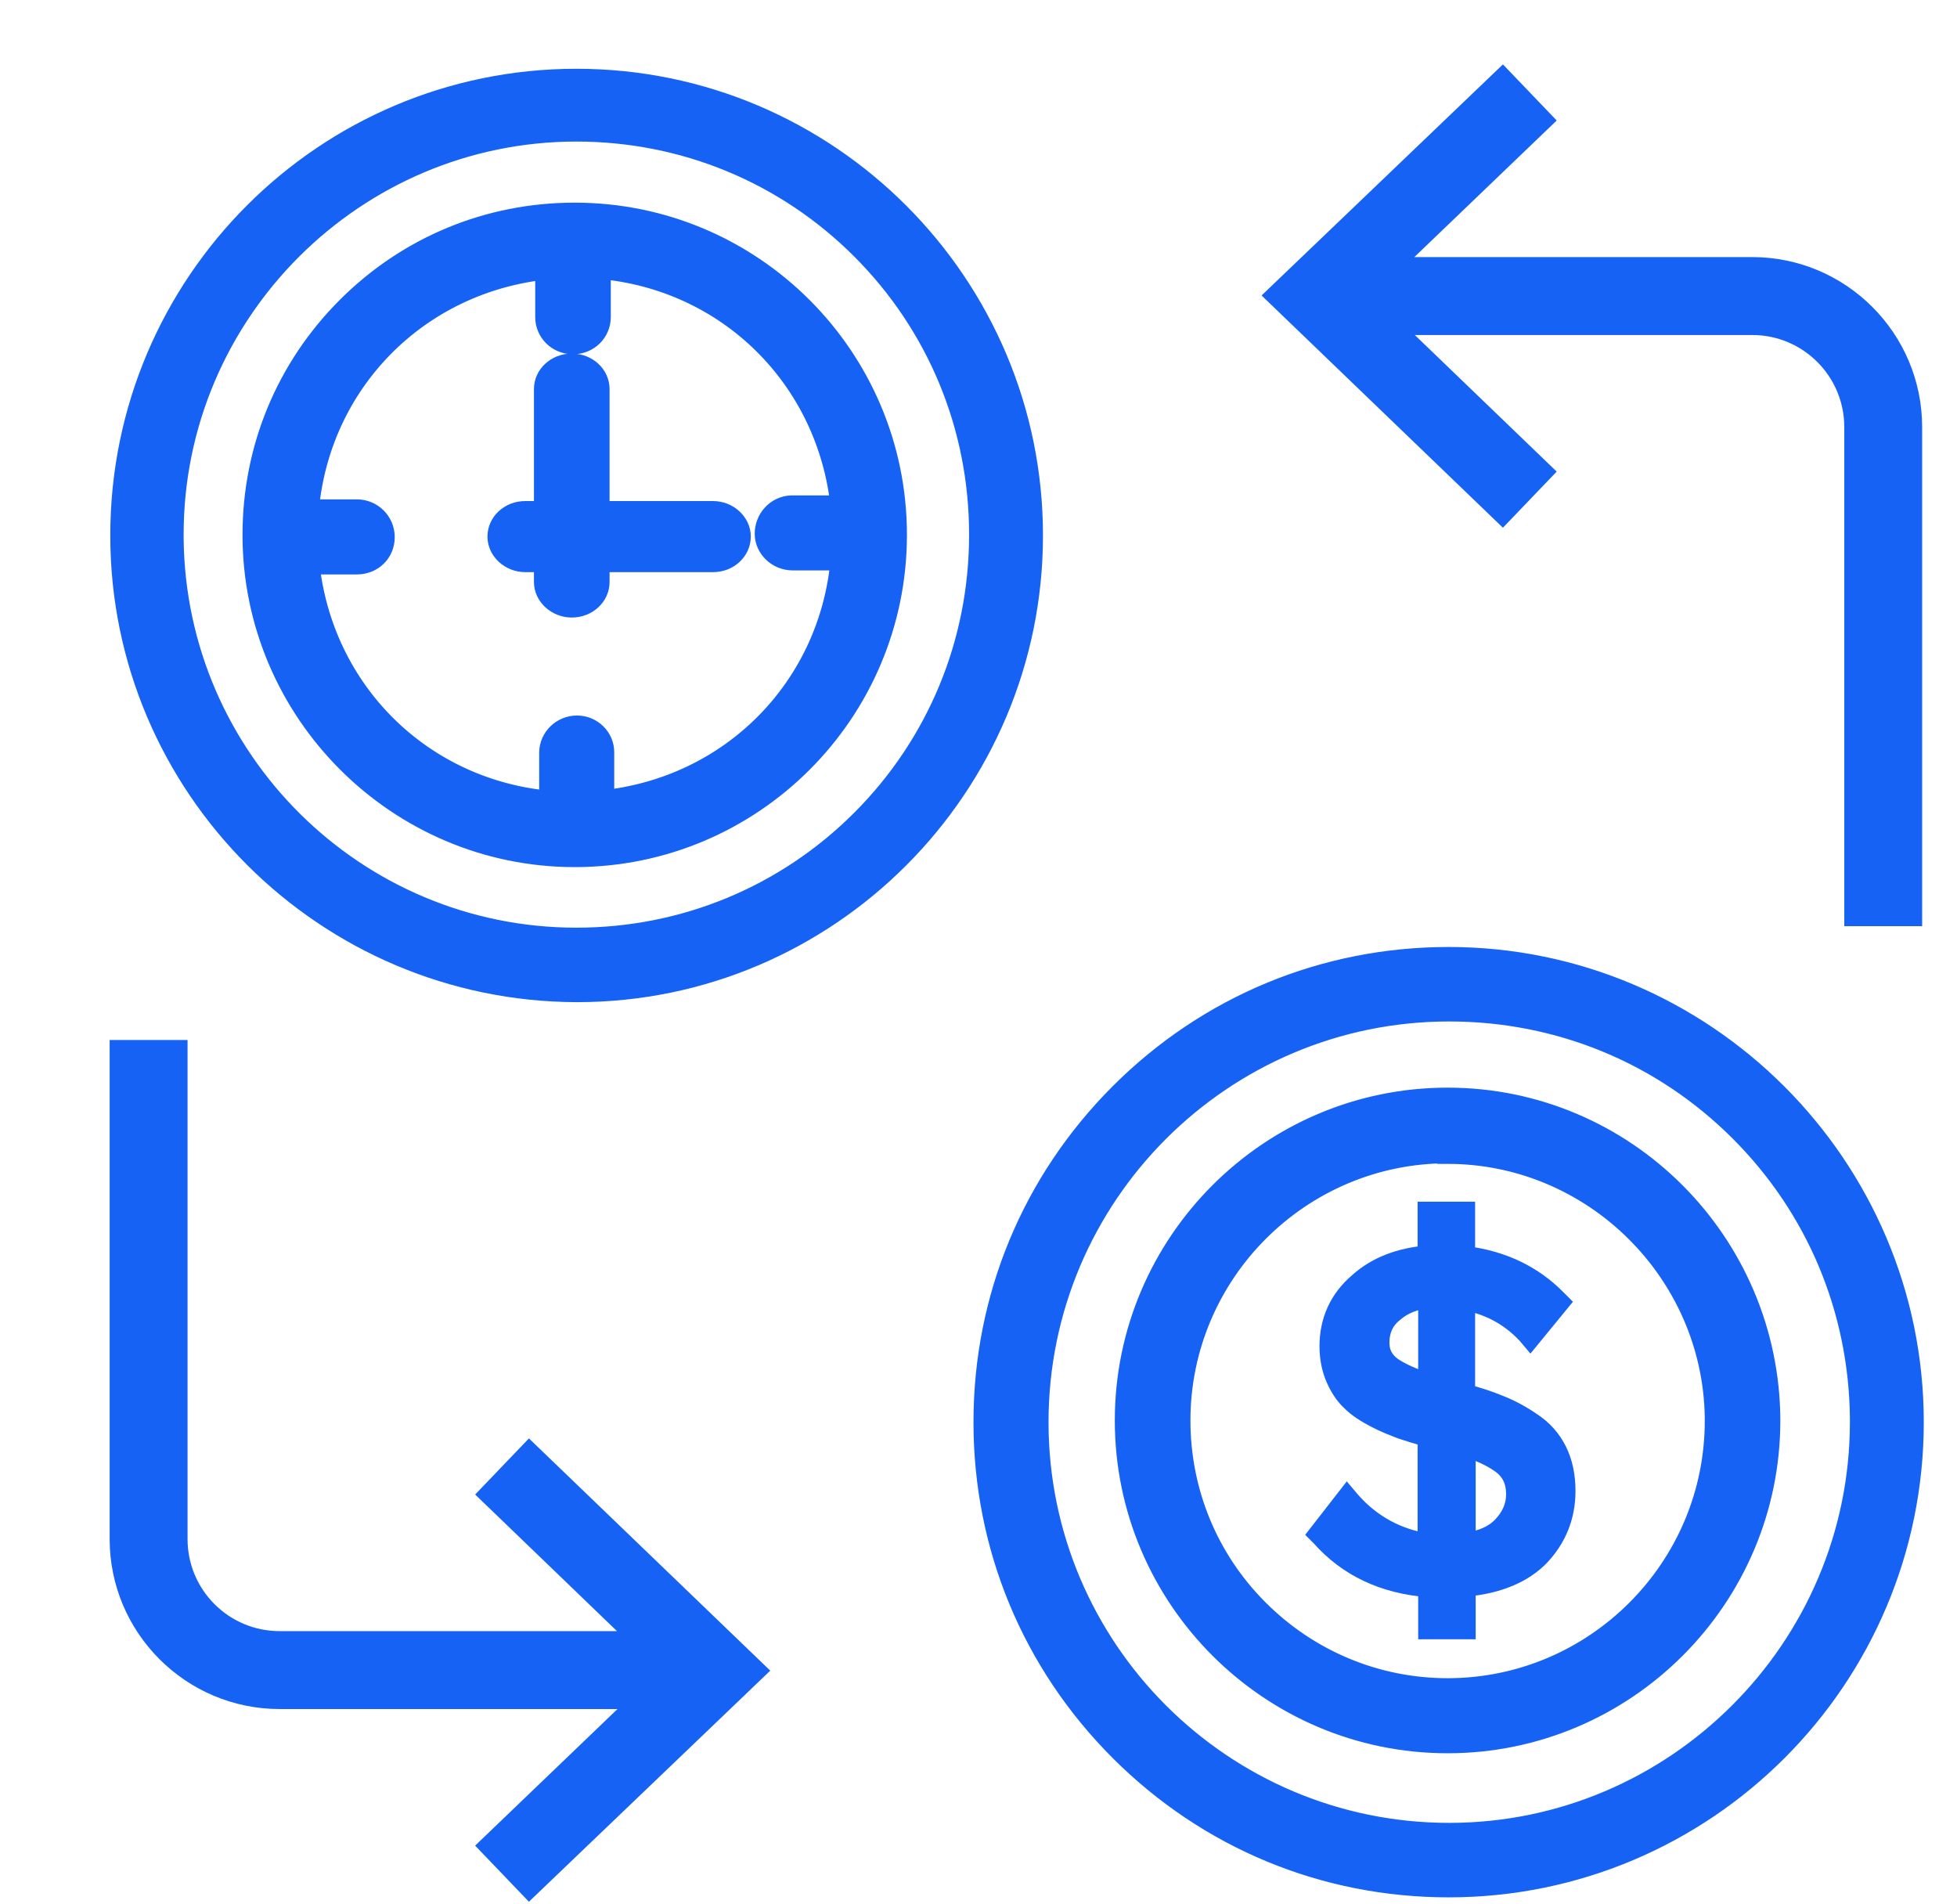 <svg width="37" height="36" viewBox="0 0 37 36" fill="none" xmlns="http://www.w3.org/2000/svg">
<g clip-path="url(#clip0_11607_1333)">
<path d="M33.128 6.133C34.2 6.133 35.069 7.002 35.069 8.074V17.308H36.141V8.074C36.141 6.412 34.79 5.06 33.128 5.06H26.243L29.149 2.272L28.409 1.5L24.141 5.586L28.409 9.693L29.149 8.921L26.253 6.133H33.128Z" fill="#1662F4" stroke="#1662F4" stroke-width="0.4"/>
<path d="M5.287 31.035C4.215 31.035 3.346 30.167 3.346 29.094V19.86H2.273V29.094C2.273 30.756 3.625 32.108 5.287 32.108H12.172L9.266 34.896L10.006 35.668L14.274 31.582L10.006 27.475L9.266 28.247L12.161 31.035H5.287Z" fill="#1662F4" stroke="#1662F4" stroke-width="0.4"/>
<path d="M27.389 18.102C25.04 18.102 22.842 19.013 21.179 20.675C19.517 22.338 18.605 24.536 18.605 26.885C18.605 29.234 19.517 31.432 21.179 33.094C22.842 34.757 25.04 35.668 27.389 35.668C32.236 35.668 36.172 31.732 36.172 26.885C36.172 22.048 32.225 18.102 27.389 18.102ZM35.175 26.799V26.885C35.175 31.164 31.679 34.66 27.399 34.66C23.11 34.66 19.624 31.175 19.624 26.885C19.624 22.595 23.11 19.11 27.399 19.11C29.48 19.11 31.432 19.914 32.901 21.383C34.349 22.831 35.153 24.751 35.175 26.799Z" fill="#1662F4" stroke="#1662F4" stroke-width="0.4"/>
<path d="M27.369 20.847C24.055 20.847 21.363 23.539 21.363 26.853C21.363 30.166 24.055 32.858 27.369 32.858C30.683 32.858 33.375 30.166 33.375 26.853C33.375 23.539 30.672 20.847 27.369 20.847ZM22.221 26.853C22.221 24.011 24.527 21.705 27.369 21.705C30.168 21.705 32.474 23.978 32.517 26.777V26.853C32.517 29.684 30.2 31.99 27.369 32C25.996 32 24.709 31.464 23.733 30.488C22.758 29.512 22.221 28.225 22.221 26.853Z" fill="#1662F4" stroke="#1662F4" stroke-width="0.4"/>
<path d="M27.369 32.944C24.012 32.944 21.277 30.209 21.277 26.853C21.277 23.496 24.012 20.761 27.369 20.761C30.726 20.761 33.45 23.496 33.46 26.853C33.46 30.209 30.726 32.944 27.369 32.944ZM27.369 20.933C24.098 20.933 21.438 23.593 21.438 26.863C21.438 30.134 24.098 32.794 27.369 32.794C30.64 32.794 33.3 30.134 33.3 26.863C33.3 23.603 30.64 20.944 27.369 20.933ZM27.369 32.086C25.975 32.086 24.666 31.539 23.68 30.553C22.693 29.566 22.146 28.247 22.146 26.853C22.146 23.968 24.495 21.63 27.369 21.63C30.211 21.63 32.549 23.946 32.592 26.778V26.853C32.592 29.727 30.243 32.075 27.369 32.075V32.086ZM27.369 21.791C24.581 21.791 22.307 24.064 22.307 26.853C22.307 28.204 22.832 29.48 23.787 30.435C24.741 31.389 26.018 31.925 27.369 31.925C30.157 31.925 32.431 29.652 32.431 26.863V26.788C32.388 24.043 30.125 21.802 27.369 21.802V21.791Z" fill="#1662F4" stroke="#1662F4" stroke-width="0.4"/>
<path d="M27.7 30.789V29.984C28.322 29.931 28.793 29.727 29.104 29.405C29.426 29.062 29.587 28.655 29.587 28.183C29.587 27.904 29.533 27.646 29.426 27.432C29.319 27.218 29.158 27.035 28.944 26.896C28.74 26.756 28.536 26.649 28.343 26.574C28.161 26.499 27.946 26.424 27.689 26.36V24.569C28.161 24.654 28.558 24.869 28.879 25.212L28.933 25.276L29.469 24.622L29.426 24.579C28.976 24.118 28.397 23.839 27.689 23.753V22.917H27.002V23.743C26.466 23.786 26.026 23.957 25.694 24.258C25.329 24.569 25.147 24.976 25.147 25.448C25.147 25.673 25.19 25.877 25.265 26.049C25.34 26.22 25.437 26.37 25.555 26.477C25.673 26.596 25.823 26.692 26.005 26.788C26.187 26.885 26.359 26.949 26.498 27.003C26.627 27.046 26.788 27.099 27.002 27.153V29.191C26.423 29.105 25.919 28.837 25.523 28.386L25.469 28.322L24.943 28.998L24.986 29.041C25.49 29.609 26.166 29.931 27.013 29.995V30.789H27.7ZM27.013 24.526V26.166C26.713 26.07 26.477 25.963 26.316 25.855C26.155 25.738 26.069 25.587 26.069 25.384C26.069 25.148 26.155 24.944 26.348 24.794C26.52 24.644 26.745 24.558 27.013 24.526ZM27.7 29.18V27.335C28.011 27.432 28.247 27.55 28.418 27.679C28.59 27.818 28.675 28 28.675 28.247C28.675 28.472 28.59 28.676 28.418 28.858C28.257 29.03 28.021 29.137 27.689 29.18H27.7Z" fill="#1662F4" stroke="#1662F4" stroke-width="0.4"/>
<path d="M10.866 4.116C9.268 4.116 7.756 4.738 6.63 5.875C5.493 7.012 4.871 8.513 4.871 10.111C4.871 13.415 7.563 16.106 10.866 16.106C14.169 16.106 16.861 13.415 16.861 10.111C16.861 6.808 14.169 4.116 10.866 4.116ZM14.963 9.661C14.727 9.661 14.545 9.865 14.555 10.101C14.555 10.326 14.748 10.508 14.973 10.508H15.735C15.832 10.508 15.928 10.476 16.003 10.412C15.853 13.018 13.826 15.077 11.231 15.259C11.284 15.184 11.327 15.098 11.327 14.991V14.24C11.327 14.015 11.134 13.833 10.92 13.833H10.909C10.684 13.833 10.491 14.015 10.48 14.251V15.002C10.48 15.109 10.512 15.195 10.576 15.27C7.97 15.12 5.911 13.093 5.729 10.498C5.804 10.551 5.89 10.594 5.997 10.594H6.748C6.984 10.594 7.177 10.401 7.177 10.176C7.177 9.951 6.984 9.757 6.748 9.757H5.997C5.901 9.757 5.804 9.79 5.729 9.854C5.879 7.259 7.906 5.2 10.501 5.007C10.448 5.082 10.405 5.167 10.405 5.275V6.025C10.405 6.261 10.598 6.444 10.823 6.444C11.048 6.444 11.252 6.251 11.252 6.025V5.275C11.252 5.178 11.22 5.082 11.156 5.007C13.762 5.146 15.821 7.184 16.003 9.779C15.928 9.725 15.842 9.682 15.735 9.682H14.963V9.661Z" fill="#1662F4" stroke="#1662F4" stroke-width="0.4"/>
<path d="M10.866 16.192C7.52 16.192 4.785 13.458 4.785 10.111C4.785 8.481 5.418 6.959 6.565 5.811C7.713 4.663 9.236 4.031 10.866 4.031C14.223 4.031 16.947 6.755 16.947 10.111C16.947 13.468 14.223 16.192 10.866 16.192ZM10.866 4.202C9.289 4.202 7.799 4.814 6.683 5.929C5.568 7.044 4.957 8.524 4.957 10.111C4.957 13.372 7.616 16.021 10.866 16.021C14.126 16.021 16.775 13.372 16.775 10.111C16.775 6.851 14.126 4.202 10.866 4.202ZM10.769 15.356H10.576C7.906 15.195 5.836 13.157 5.654 10.487V10.294L5.793 10.422C5.858 10.465 5.922 10.498 6.008 10.498H6.758C6.941 10.498 7.091 10.347 7.091 10.165C7.091 9.983 6.941 9.833 6.758 9.833H6.008C5.933 9.833 5.858 9.865 5.793 9.908L5.643 10.036V9.843C5.804 7.216 7.885 5.103 10.512 4.921H10.705L10.587 5.06C10.544 5.125 10.512 5.189 10.512 5.275V6.026C10.512 6.208 10.662 6.358 10.845 6.358C11.027 6.358 11.177 6.208 11.177 6.026V5.275C11.177 5.2 11.145 5.125 11.102 5.06L10.973 4.91H11.166C13.837 5.071 15.906 7.109 16.089 9.779V9.972L15.949 9.854C15.885 9.811 15.81 9.779 15.735 9.779H14.963C14.78 9.779 14.63 9.94 14.641 10.122C14.641 10.305 14.802 10.444 14.973 10.444H15.735C15.81 10.444 15.885 10.422 15.949 10.369L16.099 10.24V10.433C15.939 13.104 13.901 15.174 11.231 15.356H11.037L11.166 15.216C11.209 15.152 11.241 15.088 11.241 15.002V14.251C11.241 14.08 11.091 13.929 10.909 13.929C10.716 13.929 10.566 14.08 10.566 14.262V15.013C10.566 15.088 10.598 15.163 10.641 15.227L10.769 15.377V15.356ZM5.836 10.626C6.083 13.072 7.981 14.948 10.426 15.152C10.405 15.098 10.394 15.045 10.394 14.98V14.23C10.394 13.951 10.63 13.726 10.909 13.726C11.188 13.726 11.413 13.951 11.413 14.219V14.98C11.413 15.034 11.413 15.098 11.381 15.141C13.826 14.895 15.703 12.996 15.906 10.551C15.853 10.573 15.789 10.583 15.735 10.583H14.984C14.705 10.583 14.469 10.358 14.469 10.09C14.469 9.811 14.684 9.575 14.963 9.565H15.746C15.799 9.565 15.864 9.565 15.906 9.597C15.66 7.152 13.761 5.275 11.316 5.071C11.338 5.125 11.348 5.189 11.348 5.243V5.993C11.348 6.272 11.123 6.497 10.834 6.497C10.544 6.497 10.319 6.272 10.319 5.993V5.243C10.319 5.189 10.319 5.135 10.351 5.082C7.906 5.328 6.029 7.227 5.825 9.672C5.879 9.65 5.933 9.64 5.997 9.64H6.748C7.027 9.64 7.263 9.865 7.263 10.154C7.263 10.444 7.037 10.659 6.748 10.659H5.997C5.943 10.659 5.879 10.658 5.836 10.626Z" fill="#1662F4" stroke="#1662F4" stroke-width="0.4"/>
<path d="M13.48 9.758H11.238V7.356C11.238 7.141 11.045 6.969 10.82 6.969C10.595 6.969 10.402 7.141 10.402 7.356V9.758H9.951C9.716 9.758 9.533 9.929 9.533 10.144C9.533 10.358 9.726 10.53 9.951 10.53H10.402V11.002C10.402 11.216 10.595 11.388 10.82 11.388C11.045 11.388 11.238 11.216 11.238 11.002V10.53H13.48C13.716 10.53 13.898 10.358 13.898 10.144C13.898 9.929 13.705 9.758 13.48 9.758Z" fill="#1662F4" stroke="#1662F4" stroke-width="0.4"/>
<path d="M10.81 11.474C10.531 11.474 10.295 11.259 10.295 11.002V10.616H9.931C9.652 10.616 9.416 10.401 9.416 10.144C9.416 9.886 9.641 9.672 9.931 9.672H10.295V7.355C10.295 7.098 10.521 6.884 10.81 6.884C11.1 6.884 11.325 7.098 11.325 7.355V9.672H13.481C13.759 9.672 13.995 9.886 13.995 10.144C13.995 10.401 13.77 10.616 13.481 10.616H11.325V11.002C11.325 11.259 11.1 11.474 10.81 11.474ZM9.931 9.844C9.748 9.844 9.598 9.983 9.598 10.144C9.598 10.305 9.748 10.444 9.931 10.444H10.467V11.002C10.467 11.163 10.617 11.302 10.8 11.302C10.982 11.302 11.132 11.173 11.132 11.002V10.444H13.459C13.641 10.444 13.792 10.315 13.792 10.144C13.792 9.972 13.641 9.844 13.459 9.844H11.132V7.355C11.132 7.195 10.982 7.055 10.8 7.055C10.617 7.055 10.467 7.184 10.467 7.355V9.844H9.931Z" fill="#1662F4" stroke="#1662F4" stroke-width="0.4"/>
<path d="M10.897 1.5C6.146 1.5 2.285 5.361 2.285 10.122C2.285 14.873 6.157 18.734 10.908 18.745C15.659 18.745 19.519 14.873 19.519 10.122C19.519 5.372 15.659 1.5 10.897 1.5ZM18.522 10.112C18.522 12.149 17.728 14.069 16.291 15.506C14.854 16.943 12.935 17.737 10.897 17.737C6.714 17.737 3.315 14.359 3.272 10.187V10.101C3.272 5.897 6.704 2.476 10.897 2.476C12.935 2.476 14.854 3.27 16.291 4.707C17.728 6.144 18.522 8.063 18.522 10.101V10.112Z" fill="#1662F4" stroke="#1662F4" stroke-width="0.4"/>
</g>
<defs>
<clipPath id="clip0_11607_1333">
<rect width="36" height="36" fill="white" transform="translate(0.773)"/>
</clipPath>
</defs>
</svg>
